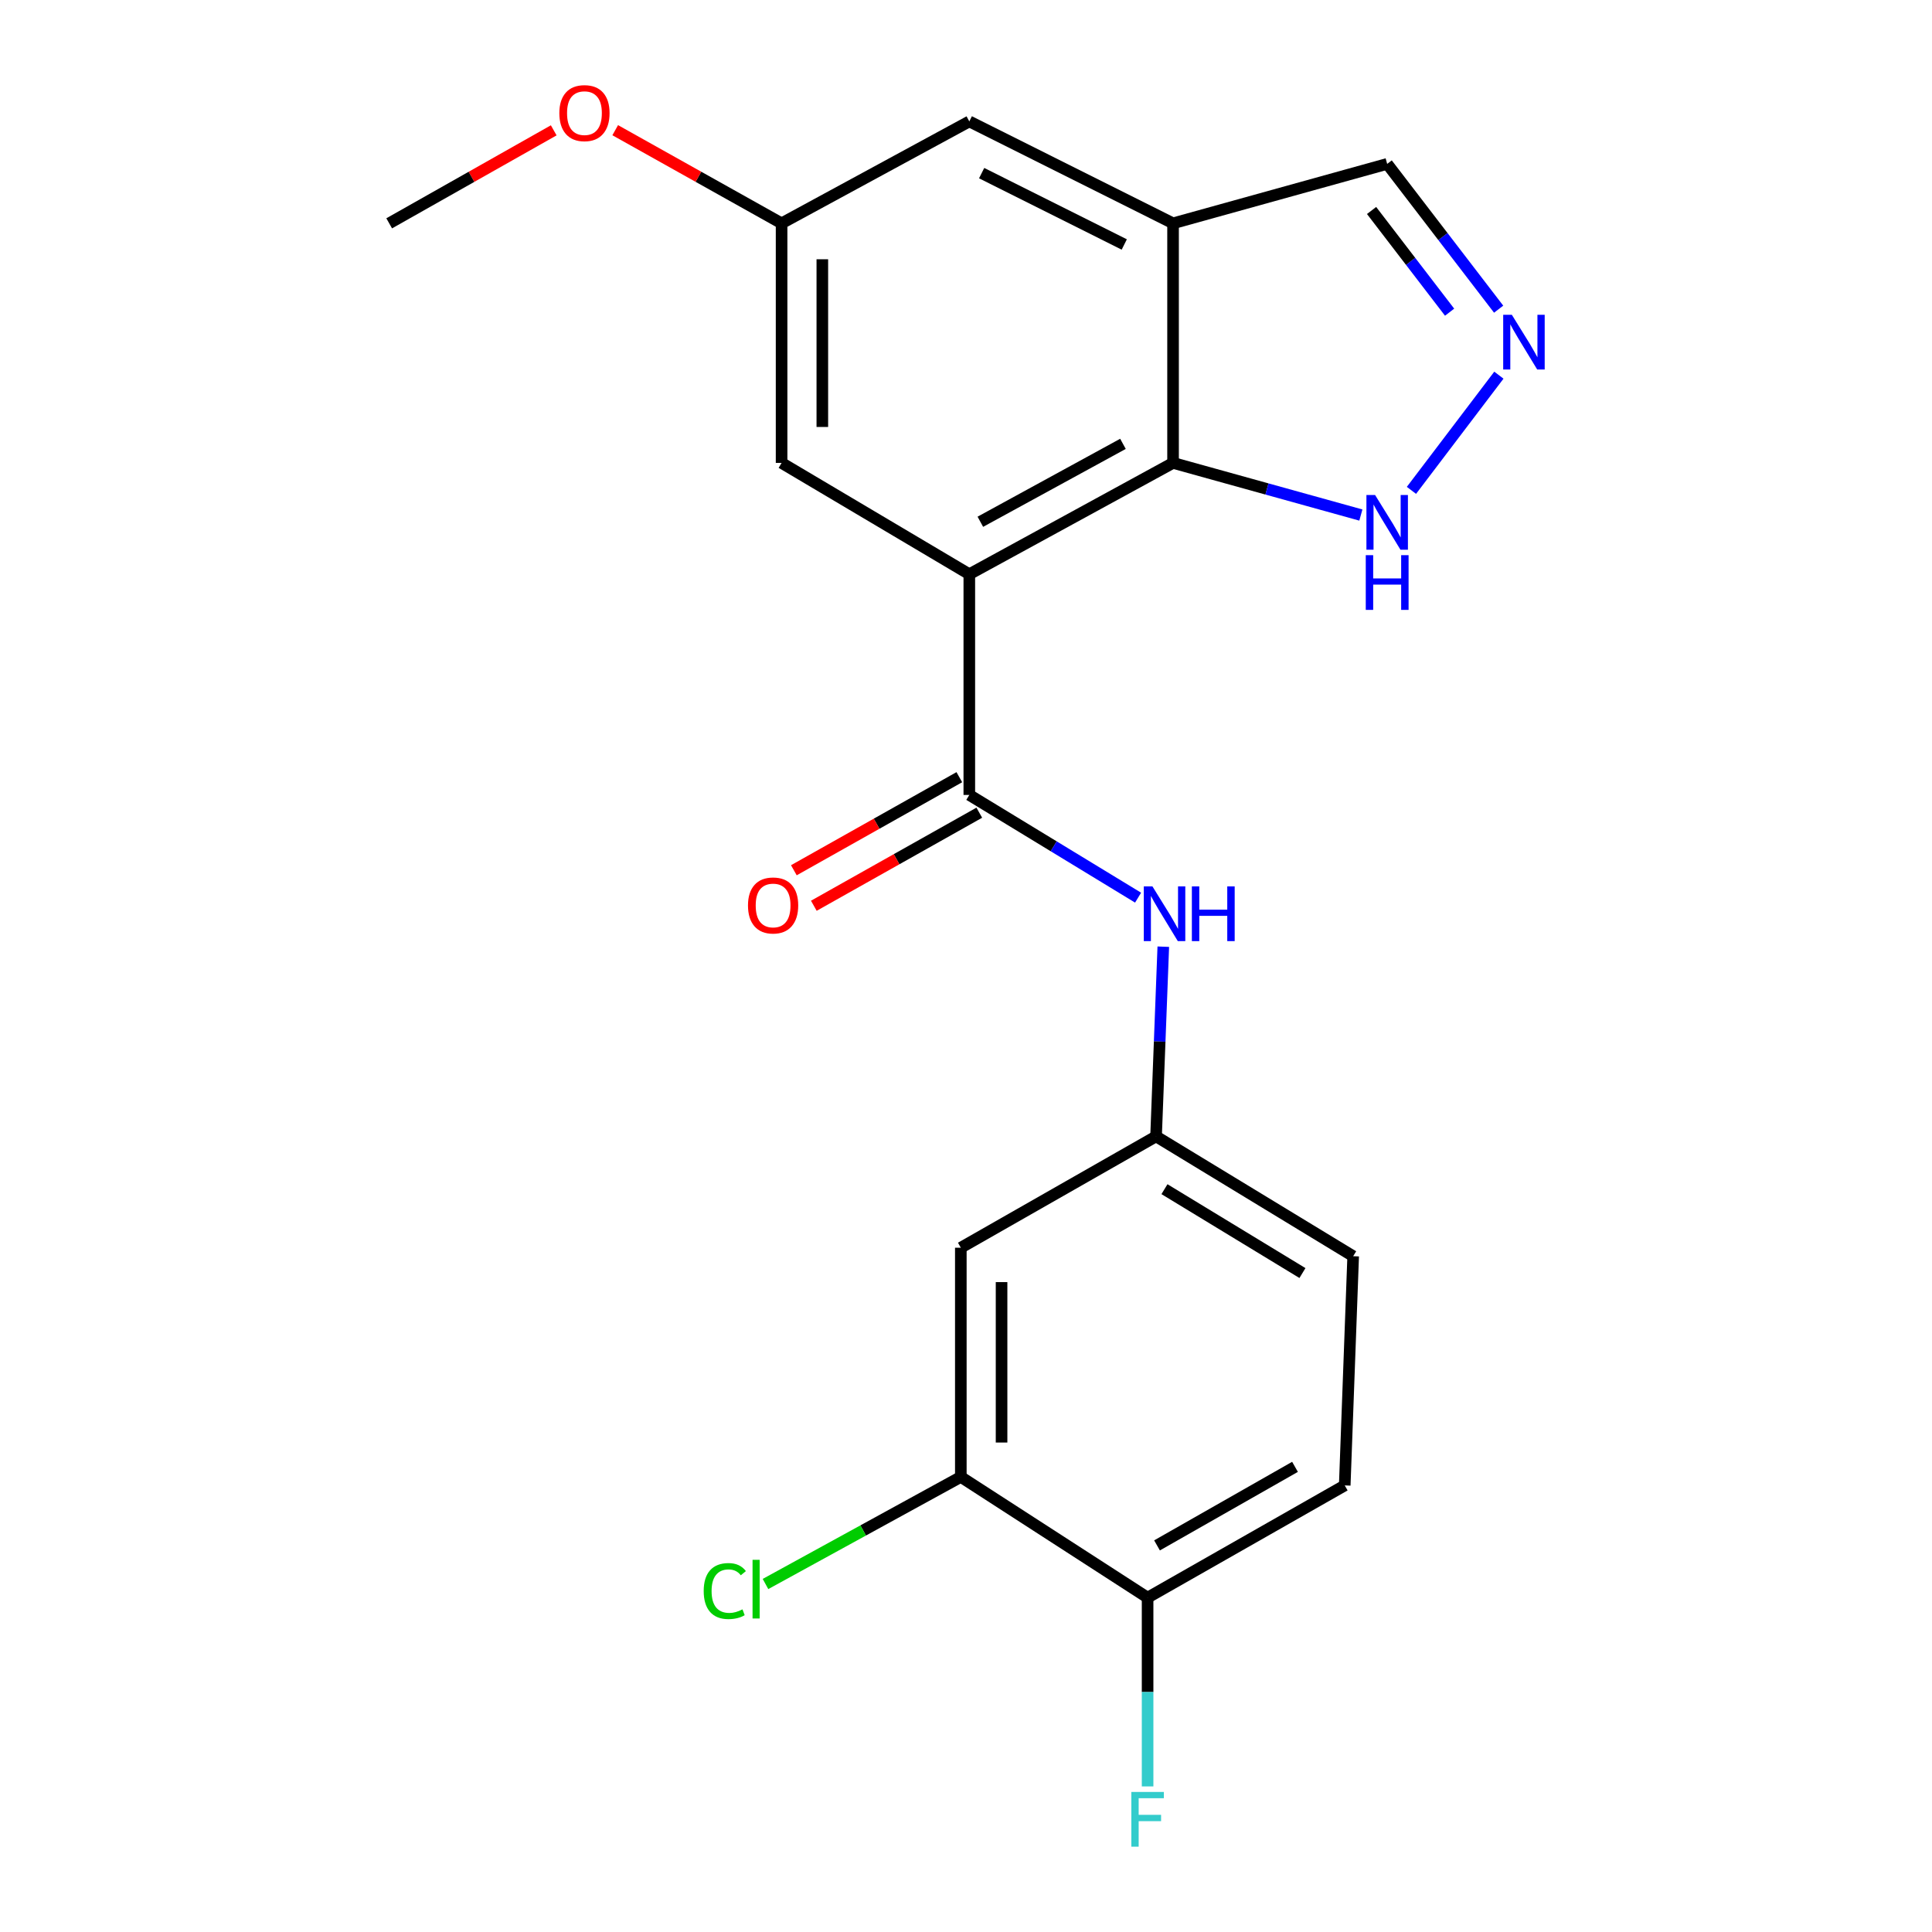 <?xml version='1.0' encoding='iso-8859-1'?>
<svg version='1.1' baseProfile='full'
              xmlns='http://www.w3.org/2000/svg'
                      xmlns:rdkit='http://www.rdkit.org/xml'
                      xmlns:xlink='http://www.w3.org/1999/xlink'
                  xml:space='preserve'
width='1000px' height='1000px' viewBox='0 0 1000 1000'>
<!-- END OF HEADER -->
<rect style='opacity:1.0;fill:#FFFFFF;stroke:none' width='1000' height='1000' x='0' y='0'> </rect>
<path class='bond-0' d='M 501.714,297.214 L 501.714,411.46' style='fill:none;fill-rule:evenodd;stroke:#000000;stroke-width:6px;stroke-linecap:butt;stroke-linejoin:miter;stroke-opacity:1' />
<path class='bond-1' d='M 501.714,297.214 L 607.173,239.599' style='fill:none;fill-rule:evenodd;stroke:#000000;stroke-width:6px;stroke-linecap:butt;stroke-linejoin:miter;stroke-opacity:1' />
<path class='bond-1' d='M 507.423,270.066 L 581.244,229.736' style='fill:none;fill-rule:evenodd;stroke:#000000;stroke-width:6px;stroke-linecap:butt;stroke-linejoin:miter;stroke-opacity:1' />
<path class='bond-7' d='M 501.714,297.214 L 404.549,239.599' style='fill:none;fill-rule:evenodd;stroke:#000000;stroke-width:6px;stroke-linecap:butt;stroke-linejoin:miter;stroke-opacity:1' />
<path class='bond-5' d='M 501.714,411.46 L 545.392,438.044' style='fill:none;fill-rule:evenodd;stroke:#000000;stroke-width:6px;stroke-linecap:butt;stroke-linejoin:miter;stroke-opacity:1' />
<path class='bond-5' d='M 545.392,438.044 L 589.071,464.627' style='fill:none;fill-rule:evenodd;stroke:#0000FF;stroke-width:6px;stroke-linecap:butt;stroke-linejoin:miter;stroke-opacity:1' />
<path class='bond-12' d='M 496.545,402.27 L 453.722,426.356' style='fill:none;fill-rule:evenodd;stroke:#000000;stroke-width:6px;stroke-linecap:butt;stroke-linejoin:miter;stroke-opacity:1' />
<path class='bond-12' d='M 453.722,426.356 L 410.9,450.442' style='fill:none;fill-rule:evenodd;stroke:#FF0000;stroke-width:6px;stroke-linecap:butt;stroke-linejoin:miter;stroke-opacity:1' />
<path class='bond-12' d='M 506.883,420.649 L 464.06,444.736' style='fill:none;fill-rule:evenodd;stroke:#000000;stroke-width:6px;stroke-linecap:butt;stroke-linejoin:miter;stroke-opacity:1' />
<path class='bond-12' d='M 464.06,444.736 L 421.238,468.822' style='fill:none;fill-rule:evenodd;stroke:#FF0000;stroke-width:6px;stroke-linecap:butt;stroke-linejoin:miter;stroke-opacity:1' />
<path class='bond-2' d='M 607.173,239.599 L 607.173,115.595' style='fill:none;fill-rule:evenodd;stroke:#000000;stroke-width:6px;stroke-linecap:butt;stroke-linejoin:miter;stroke-opacity:1' />
<path class='bond-4' d='M 607.173,239.599 L 655.778,253.092' style='fill:none;fill-rule:evenodd;stroke:#000000;stroke-width:6px;stroke-linecap:butt;stroke-linejoin:miter;stroke-opacity:1' />
<path class='bond-4' d='M 655.778,253.092 L 704.382,266.584' style='fill:none;fill-rule:evenodd;stroke:#0000FF;stroke-width:6px;stroke-linecap:butt;stroke-linejoin:miter;stroke-opacity:1' />
<path class='bond-11' d='M 607.173,115.595 L 717.998,84.831' style='fill:none;fill-rule:evenodd;stroke:#000000;stroke-width:6px;stroke-linecap:butt;stroke-linejoin:miter;stroke-opacity:1' />
<path class='bond-21' d='M 607.173,115.595 L 501.714,62.842' style='fill:none;fill-rule:evenodd;stroke:#000000;stroke-width:6px;stroke-linecap:butt;stroke-linejoin:miter;stroke-opacity:1' />
<path class='bond-21' d='M 581.92,126.542 L 508.099,89.614' style='fill:none;fill-rule:evenodd;stroke:#000000;stroke-width:6px;stroke-linecap:butt;stroke-linejoin:miter;stroke-opacity:1' />
<path class='bond-3' d='M 775.822,194.187 L 730.561,253.812' style='fill:none;fill-rule:evenodd;stroke:#0000FF;stroke-width:6px;stroke-linecap:butt;stroke-linejoin:miter;stroke-opacity:1' />
<path class='bond-22' d='M 775.697,160.032 L 746.847,122.432' style='fill:none;fill-rule:evenodd;stroke:#0000FF;stroke-width:6px;stroke-linecap:butt;stroke-linejoin:miter;stroke-opacity:1' />
<path class='bond-22' d='M 746.847,122.432 L 717.998,84.831' style='fill:none;fill-rule:evenodd;stroke:#000000;stroke-width:6px;stroke-linecap:butt;stroke-linejoin:miter;stroke-opacity:1' />
<path class='bond-22' d='M 750.312,161.588 L 730.117,135.268' style='fill:none;fill-rule:evenodd;stroke:#0000FF;stroke-width:6px;stroke-linecap:butt;stroke-linejoin:miter;stroke-opacity:1' />
<path class='bond-22' d='M 730.117,135.268 L 709.923,108.948' style='fill:none;fill-rule:evenodd;stroke:#000000;stroke-width:6px;stroke-linecap:butt;stroke-linejoin:miter;stroke-opacity:1' />
<path class='bond-9' d='M 602.118,490.007 L 600.247,539.1' style='fill:none;fill-rule:evenodd;stroke:#0000FF;stroke-width:6px;stroke-linecap:butt;stroke-linejoin:miter;stroke-opacity:1' />
<path class='bond-9' d='M 600.247,539.1 L 598.375,588.194' style='fill:none;fill-rule:evenodd;stroke:#000000;stroke-width:6px;stroke-linecap:butt;stroke-linejoin:miter;stroke-opacity:1' />
<path class='bond-6' d='M 497.321,764.447 L 497.321,645.82' style='fill:none;fill-rule:evenodd;stroke:#000000;stroke-width:6px;stroke-linecap:butt;stroke-linejoin:miter;stroke-opacity:1' />
<path class='bond-6' d='M 518.408,746.653 L 518.408,663.614' style='fill:none;fill-rule:evenodd;stroke:#000000;stroke-width:6px;stroke-linecap:butt;stroke-linejoin:miter;stroke-opacity:1' />
<path class='bond-16' d='M 497.321,764.447 L 446.77,792.162' style='fill:none;fill-rule:evenodd;stroke:#000000;stroke-width:6px;stroke-linecap:butt;stroke-linejoin:miter;stroke-opacity:1' />
<path class='bond-16' d='M 446.77,792.162 L 396.219,819.877' style='fill:none;fill-rule:evenodd;stroke:#00CC00;stroke-width:6px;stroke-linecap:butt;stroke-linejoin:miter;stroke-opacity:1' />
<path class='bond-23' d='M 497.321,764.447 L 593.994,826.935' style='fill:none;fill-rule:evenodd;stroke:#000000;stroke-width:6px;stroke-linecap:butt;stroke-linejoin:miter;stroke-opacity:1' />
<path class='bond-14' d='M 404.549,239.599 L 404.549,115.595' style='fill:none;fill-rule:evenodd;stroke:#000000;stroke-width:6px;stroke-linecap:butt;stroke-linejoin:miter;stroke-opacity:1' />
<path class='bond-14' d='M 425.636,220.999 L 425.636,134.196' style='fill:none;fill-rule:evenodd;stroke:#000000;stroke-width:6px;stroke-linecap:butt;stroke-linejoin:miter;stroke-opacity:1' />
<path class='bond-8' d='M 497.321,645.82 L 598.375,588.194' style='fill:none;fill-rule:evenodd;stroke:#000000;stroke-width:6px;stroke-linecap:butt;stroke-linejoin:miter;stroke-opacity:1' />
<path class='bond-17' d='M 598.375,588.194 L 700.402,650.213' style='fill:none;fill-rule:evenodd;stroke:#000000;stroke-width:6px;stroke-linecap:butt;stroke-linejoin:miter;stroke-opacity:1' />
<path class='bond-17' d='M 602.726,615.516 L 674.144,658.93' style='fill:none;fill-rule:evenodd;stroke:#000000;stroke-width:6px;stroke-linecap:butt;stroke-linejoin:miter;stroke-opacity:1' />
<path class='bond-10' d='M 501.714,62.842 L 404.549,115.595' style='fill:none;fill-rule:evenodd;stroke:#000000;stroke-width:6px;stroke-linecap:butt;stroke-linejoin:miter;stroke-opacity:1' />
<path class='bond-13' d='M 593.994,826.935 L 696.032,768.852' style='fill:none;fill-rule:evenodd;stroke:#000000;stroke-width:6px;stroke-linecap:butt;stroke-linejoin:miter;stroke-opacity:1' />
<path class='bond-13' d='M 598.868,799.897 L 670.295,759.238' style='fill:none;fill-rule:evenodd;stroke:#000000;stroke-width:6px;stroke-linecap:butt;stroke-linejoin:miter;stroke-opacity:1' />
<path class='bond-18' d='M 593.994,826.935 L 593.994,875.79' style='fill:none;fill-rule:evenodd;stroke:#000000;stroke-width:6px;stroke-linecap:butt;stroke-linejoin:miter;stroke-opacity:1' />
<path class='bond-18' d='M 593.994,875.79 L 593.994,924.645' style='fill:none;fill-rule:evenodd;stroke:#33CCCC;stroke-width:6px;stroke-linecap:butt;stroke-linejoin:miter;stroke-opacity:1' />
<path class='bond-19' d='M 404.549,115.595 L 361.491,91.491' style='fill:none;fill-rule:evenodd;stroke:#000000;stroke-width:6px;stroke-linecap:butt;stroke-linejoin:miter;stroke-opacity:1' />
<path class='bond-19' d='M 361.491,91.491 L 318.434,67.387' style='fill:none;fill-rule:evenodd;stroke:#FF0000;stroke-width:6px;stroke-linecap:butt;stroke-linejoin:miter;stroke-opacity:1' />
<path class='bond-15' d='M 696.032,768.852 L 700.402,650.213' style='fill:none;fill-rule:evenodd;stroke:#000000;stroke-width:6px;stroke-linecap:butt;stroke-linejoin:miter;stroke-opacity:1' />
<path class='bond-20' d='M 286.608,67.46 L 244.026,91.528' style='fill:none;fill-rule:evenodd;stroke:#FF0000;stroke-width:6px;stroke-linecap:butt;stroke-linejoin:miter;stroke-opacity:1' />
<path class='bond-20' d='M 244.026,91.528 L 201.444,115.595' style='fill:none;fill-rule:evenodd;stroke:#000000;stroke-width:6px;stroke-linecap:butt;stroke-linejoin:miter;stroke-opacity:1' />
<path  class='atom-4' d='M 782.532 162.939
L 791.812 177.939
Q 792.732 179.419, 794.212 182.099
Q 795.692 184.779, 795.772 184.939
L 795.772 162.939
L 799.532 162.939
L 799.532 191.259
L 795.652 191.259
L 785.692 174.859
Q 784.532 172.939, 783.292 170.739
Q 782.092 168.539, 781.732 167.859
L 781.732 191.259
L 778.052 191.259
L 778.052 162.939
L 782.532 162.939
' fill='#0000FF'/>
<path  class='atom-5' d='M 711.738 256.203
L 721.018 271.203
Q 721.938 272.683, 723.418 275.363
Q 724.898 278.043, 724.978 278.203
L 724.978 256.203
L 728.738 256.203
L 728.738 284.523
L 724.858 284.523
L 714.898 268.123
Q 713.738 266.203, 712.498 264.003
Q 711.298 261.803, 710.938 261.123
L 710.938 284.523
L 707.258 284.523
L 707.258 256.203
L 711.738 256.203
' fill='#0000FF'/>
<path  class='atom-5' d='M 706.918 287.355
L 710.758 287.355
L 710.758 299.395
L 725.238 299.395
L 725.238 287.355
L 729.078 287.355
L 729.078 315.675
L 725.238 315.675
L 725.238 302.595
L 710.758 302.595
L 710.758 315.675
L 706.918 315.675
L 706.918 287.355
' fill='#0000FF'/>
<path  class='atom-6' d='M 596.508 458.804
L 605.788 473.804
Q 606.708 475.284, 608.188 477.964
Q 609.668 480.644, 609.748 480.804
L 609.748 458.804
L 613.508 458.804
L 613.508 487.124
L 609.628 487.124
L 599.668 470.724
Q 598.508 468.804, 597.268 466.604
Q 596.068 464.404, 595.708 463.724
L 595.708 487.124
L 592.028 487.124
L 592.028 458.804
L 596.508 458.804
' fill='#0000FF'/>
<path  class='atom-6' d='M 616.908 458.804
L 620.748 458.804
L 620.748 470.844
L 635.228 470.844
L 635.228 458.804
L 639.068 458.804
L 639.068 487.124
L 635.228 487.124
L 635.228 474.044
L 620.748 474.044
L 620.748 487.124
L 616.908 487.124
L 616.908 458.804
' fill='#0000FF'/>
<path  class='atom-13' d='M 387.156 468.663
Q 387.156 461.863, 390.516 458.063
Q 393.876 454.263, 400.156 454.263
Q 406.436 454.263, 409.796 458.063
Q 413.156 461.863, 413.156 468.663
Q 413.156 475.543, 409.756 479.463
Q 406.356 483.343, 400.156 483.343
Q 393.916 483.343, 390.516 479.463
Q 387.156 475.583, 387.156 468.663
M 400.156 480.143
Q 404.476 480.143, 406.796 477.263
Q 409.156 474.343, 409.156 468.663
Q 409.156 463.103, 406.796 460.303
Q 404.476 457.463, 400.156 457.463
Q 395.836 457.463, 393.476 460.263
Q 391.156 463.063, 391.156 468.663
Q 391.156 474.383, 393.476 477.263
Q 395.836 480.143, 400.156 480.143
' fill='#FF0000'/>
<path  class='atom-17' d='M 364.238 823.522
Q 364.238 816.482, 367.518 812.802
Q 370.838 809.082, 377.118 809.082
Q 382.958 809.082, 386.078 813.202
L 383.438 815.362
Q 381.158 812.362, 377.118 812.362
Q 372.838 812.362, 370.558 815.242
Q 368.318 818.082, 368.318 823.522
Q 368.318 829.122, 370.638 832.002
Q 372.998 834.882, 377.558 834.882
Q 380.678 834.882, 384.318 833.002
L 385.438 836.002
Q 383.958 836.962, 381.718 837.522
Q 379.478 838.082, 376.998 838.082
Q 370.838 838.082, 367.518 834.322
Q 364.238 830.562, 364.238 823.522
' fill='#00CC00'/>
<path  class='atom-17' d='M 389.518 807.362
L 393.198 807.362
L 393.198 837.722
L 389.518 837.722
L 389.518 807.362
' fill='#00CC00'/>
<path  class='atom-19' d='M 585.574 927.513
L 602.414 927.513
L 602.414 930.753
L 589.374 930.753
L 589.374 939.353
L 600.974 939.353
L 600.974 942.633
L 589.374 942.633
L 589.374 955.833
L 585.574 955.833
L 585.574 927.513
' fill='#33CCCC'/>
<path  class='atom-20' d='M 289.511 58.552
Q 289.511 51.752, 292.871 47.952
Q 296.231 44.152, 302.511 44.152
Q 308.791 44.152, 312.151 47.952
Q 315.511 51.752, 315.511 58.552
Q 315.511 65.432, 312.111 69.352
Q 308.711 73.232, 302.511 73.232
Q 296.271 73.232, 292.871 69.352
Q 289.511 65.472, 289.511 58.552
M 302.511 70.032
Q 306.831 70.032, 309.151 67.152
Q 311.511 64.232, 311.511 58.552
Q 311.511 52.992, 309.151 50.192
Q 306.831 47.352, 302.511 47.352
Q 298.191 47.352, 295.831 50.152
Q 293.511 52.952, 293.511 58.552
Q 293.511 64.272, 295.831 67.152
Q 298.191 70.032, 302.511 70.032
' fill='#FF0000'/>
</svg>
